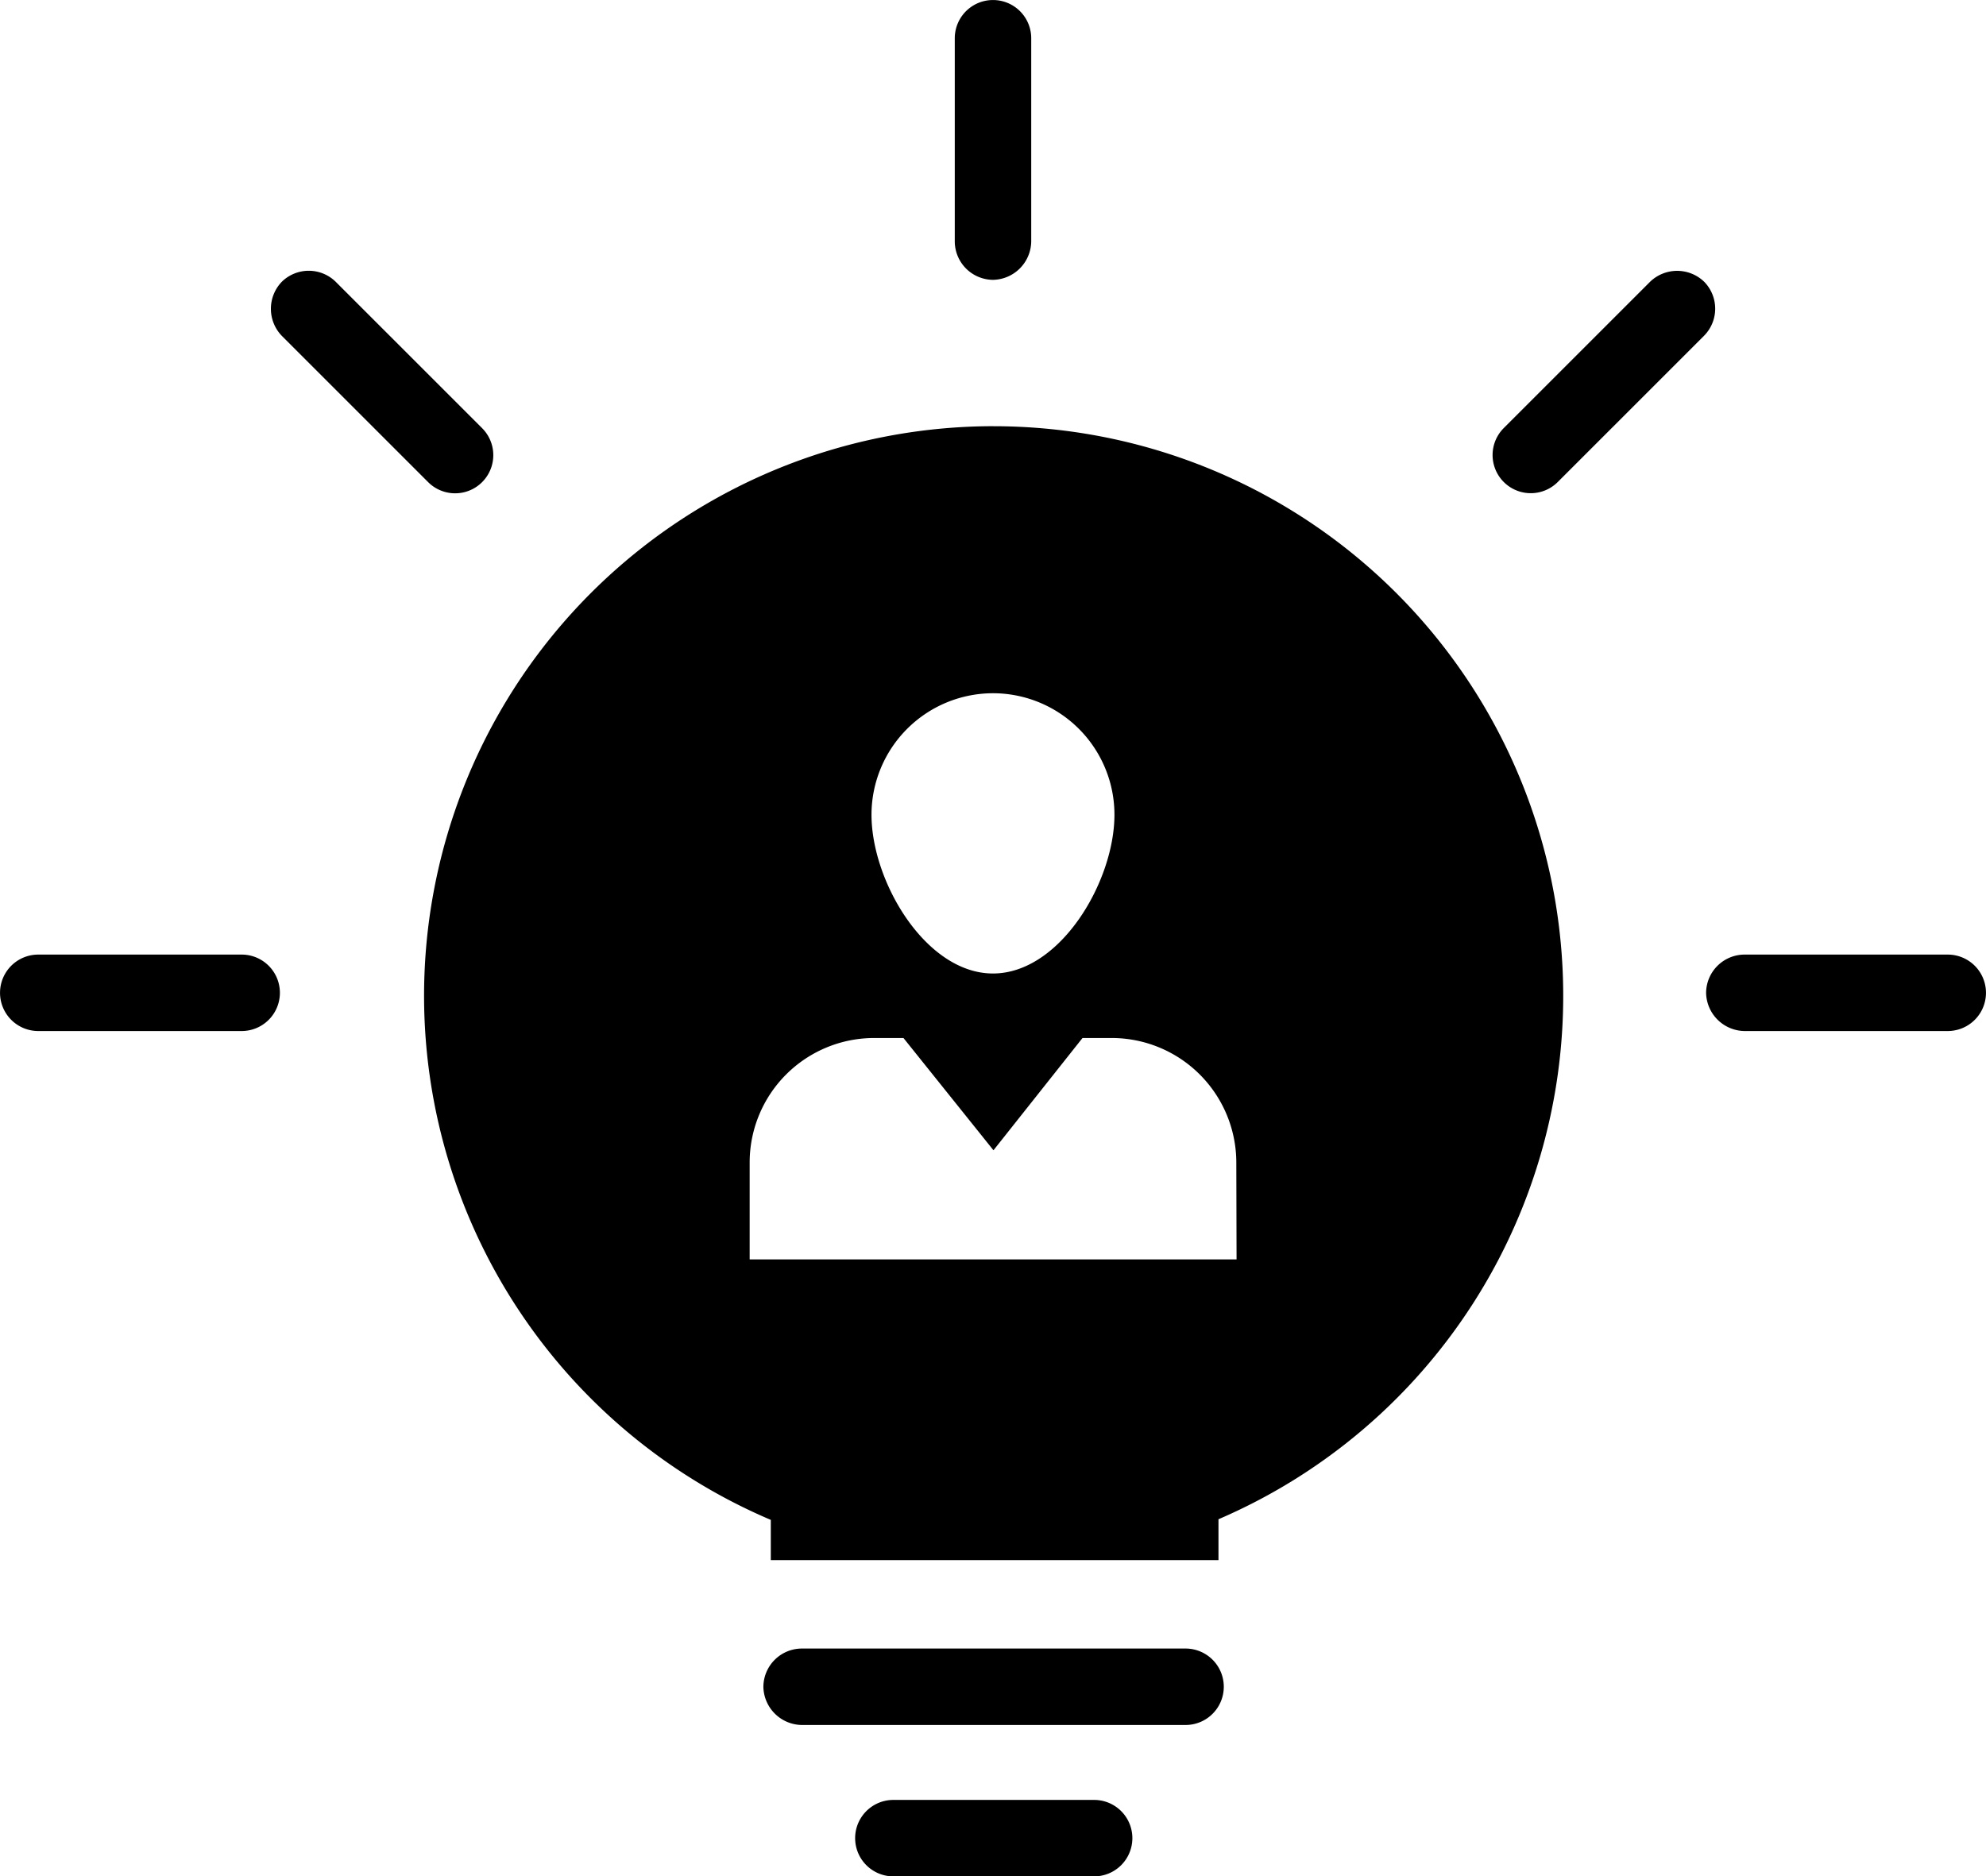<svg xmlns="http://www.w3.org/2000/svg" width="71.38" height="67.453" viewBox="0 0 71.38 67.453">
  <g id="noun_business_idea_1037514" data-name="noun_business idea_1037514" transform="translate(-6.053 -101.141)">
    <g id="Raggruppa_1341" data-name="Raggruppa 1341" transform="translate(6.053 101.141)">
      <g id="Raggruppa_1326" data-name="Raggruppa 1326" transform="translate(15.242 15.321)">
        <path id="Tracciato_2675" data-name="Tracciato 2675" d="M272.071,277.6a20.475,20.475,0,0,0-8.009,39.317v1.445h16.09v-1.468a20.479,20.479,0,0,0-8.08-39.293Zm-.024,9.6a4.367,4.367,0,0,1,4.366,4.366c0,2.411-1.955,5.709-4.366,5.709s-4.366-3.3-4.366-5.709A4.372,4.372,0,0,1,272.048,287.2Zm8.755,20.353h-17.5V304.07a4.476,4.476,0,0,1,4.484-4.476h1.044l3.235,4.036,3.2-4.036h1.044a4.481,4.481,0,0,1,4.484,4.476Z" transform="translate(-251.6 -277.6)"/>
      </g>
      <g id="Raggruppa_1328" data-name="Raggruppa 1328" transform="translate(27.436 59.263)">
        <g id="Raggruppa_1327" data-name="Raggruppa 1327">
          <path id="Tracciato_2676" data-name="Tracciato 2676" d="M408.262,839.948h13.8a1.374,1.374,0,0,0,0-2.748h-13.8a1.386,1.386,0,0,0-1.374,1.374,1.4,1.4,0,0,0,1.374,1.374Z" transform="translate(-406.887 -837.2)"/>
        </g>
      </g>
      <g id="Raggruppa_1330" data-name="Raggruppa 1330" transform="translate(30.734 64.705)">
        <g id="Raggruppa_1329" data-name="Raggruppa 1329">
          <path id="Tracciato_2677" data-name="Tracciato 2677" d="M450.262,909.248h7.216a1.374,1.374,0,1,0,0-2.748h-7.216a1.374,1.374,0,1,0,0,2.748Z" transform="translate(-448.887 -906.5)"/>
        </g>
      </g>
      <g id="Raggruppa_1332" data-name="Raggruppa 1332" transform="translate(61.319 34.316)">
        <g id="Raggruppa_1331" data-name="Raggruppa 1331">
          <path id="Tracciato_2678" data-name="Tracciato 2678" d="M839.762,522.248h7.311a1.374,1.374,0,0,0,0-2.748h-7.311a1.386,1.386,0,0,0-1.374,1.374,1.4,1.4,0,0,0,1.374,1.374Z" transform="translate(-838.387 -519.5)"/>
        </g>
      </g>
      <g id="Raggruppa_1334" data-name="Raggruppa 1334" transform="translate(0 34.316)">
        <g id="Raggruppa_1333" data-name="Raggruppa 1333">
          <path id="Tracciato_2679" data-name="Tracciato 2679" d="M58.862,522.248h7.311a1.374,1.374,0,0,0,0-2.748H58.862a1.374,1.374,0,0,0,0,2.748Z" transform="translate(-57.487 -519.5)"/>
        </g>
      </g>
      <g id="Raggruppa_1336" data-name="Raggruppa 1336" transform="translate(34.316 0)">
        <g id="Raggruppa_1335" data-name="Raggruppa 1335">
          <path id="Tracciato_2680" data-name="Tracciato 2680" d="M497.248,91.172V83.862a1.374,1.374,0,1,0-2.748,0v7.311a1.386,1.386,0,0,0,1.374,1.374,1.4,1.4,0,0,0,1.374-1.374Z" transform="translate(-494.5 -82.487)"/>
        </g>
      </g>
      <g id="Raggruppa_1338" data-name="Raggruppa 1338" transform="translate(9.739 9.733)">
        <g id="Raggruppa_1337" data-name="Raggruppa 1337">
          <path id="Tracciato_2681" data-name="Tracciato 2681" d="M189.1,212.095l-4.609-4.609-.652-.652a1.382,1.382,0,0,0-1.94,0,1.4,1.4,0,0,0,0,1.94l4.609,4.609.652.652a1.371,1.371,0,0,0,1.94-1.94Z" transform="translate(-181.511 -206.436)"/>
        </g>
      </g>
      <g id="Raggruppa_1340" data-name="Raggruppa 1340" transform="translate(53.651 9.739)">
        <g id="Raggruppa_1339" data-name="Raggruppa 1339">
          <path id="Tracciato_2682" data-name="Tracciato 2682" d="M743.073,214.1l4.609-4.609.652-.652a1.382,1.382,0,0,0,0-1.94,1.4,1.4,0,0,0-1.94,0l-4.609,4.609-.652.652a1.371,1.371,0,0,0,1.94,1.94Z" transform="translate(-740.736 -206.511)"/>
        </g>
      </g>
    </g>
  </g>
</svg>
